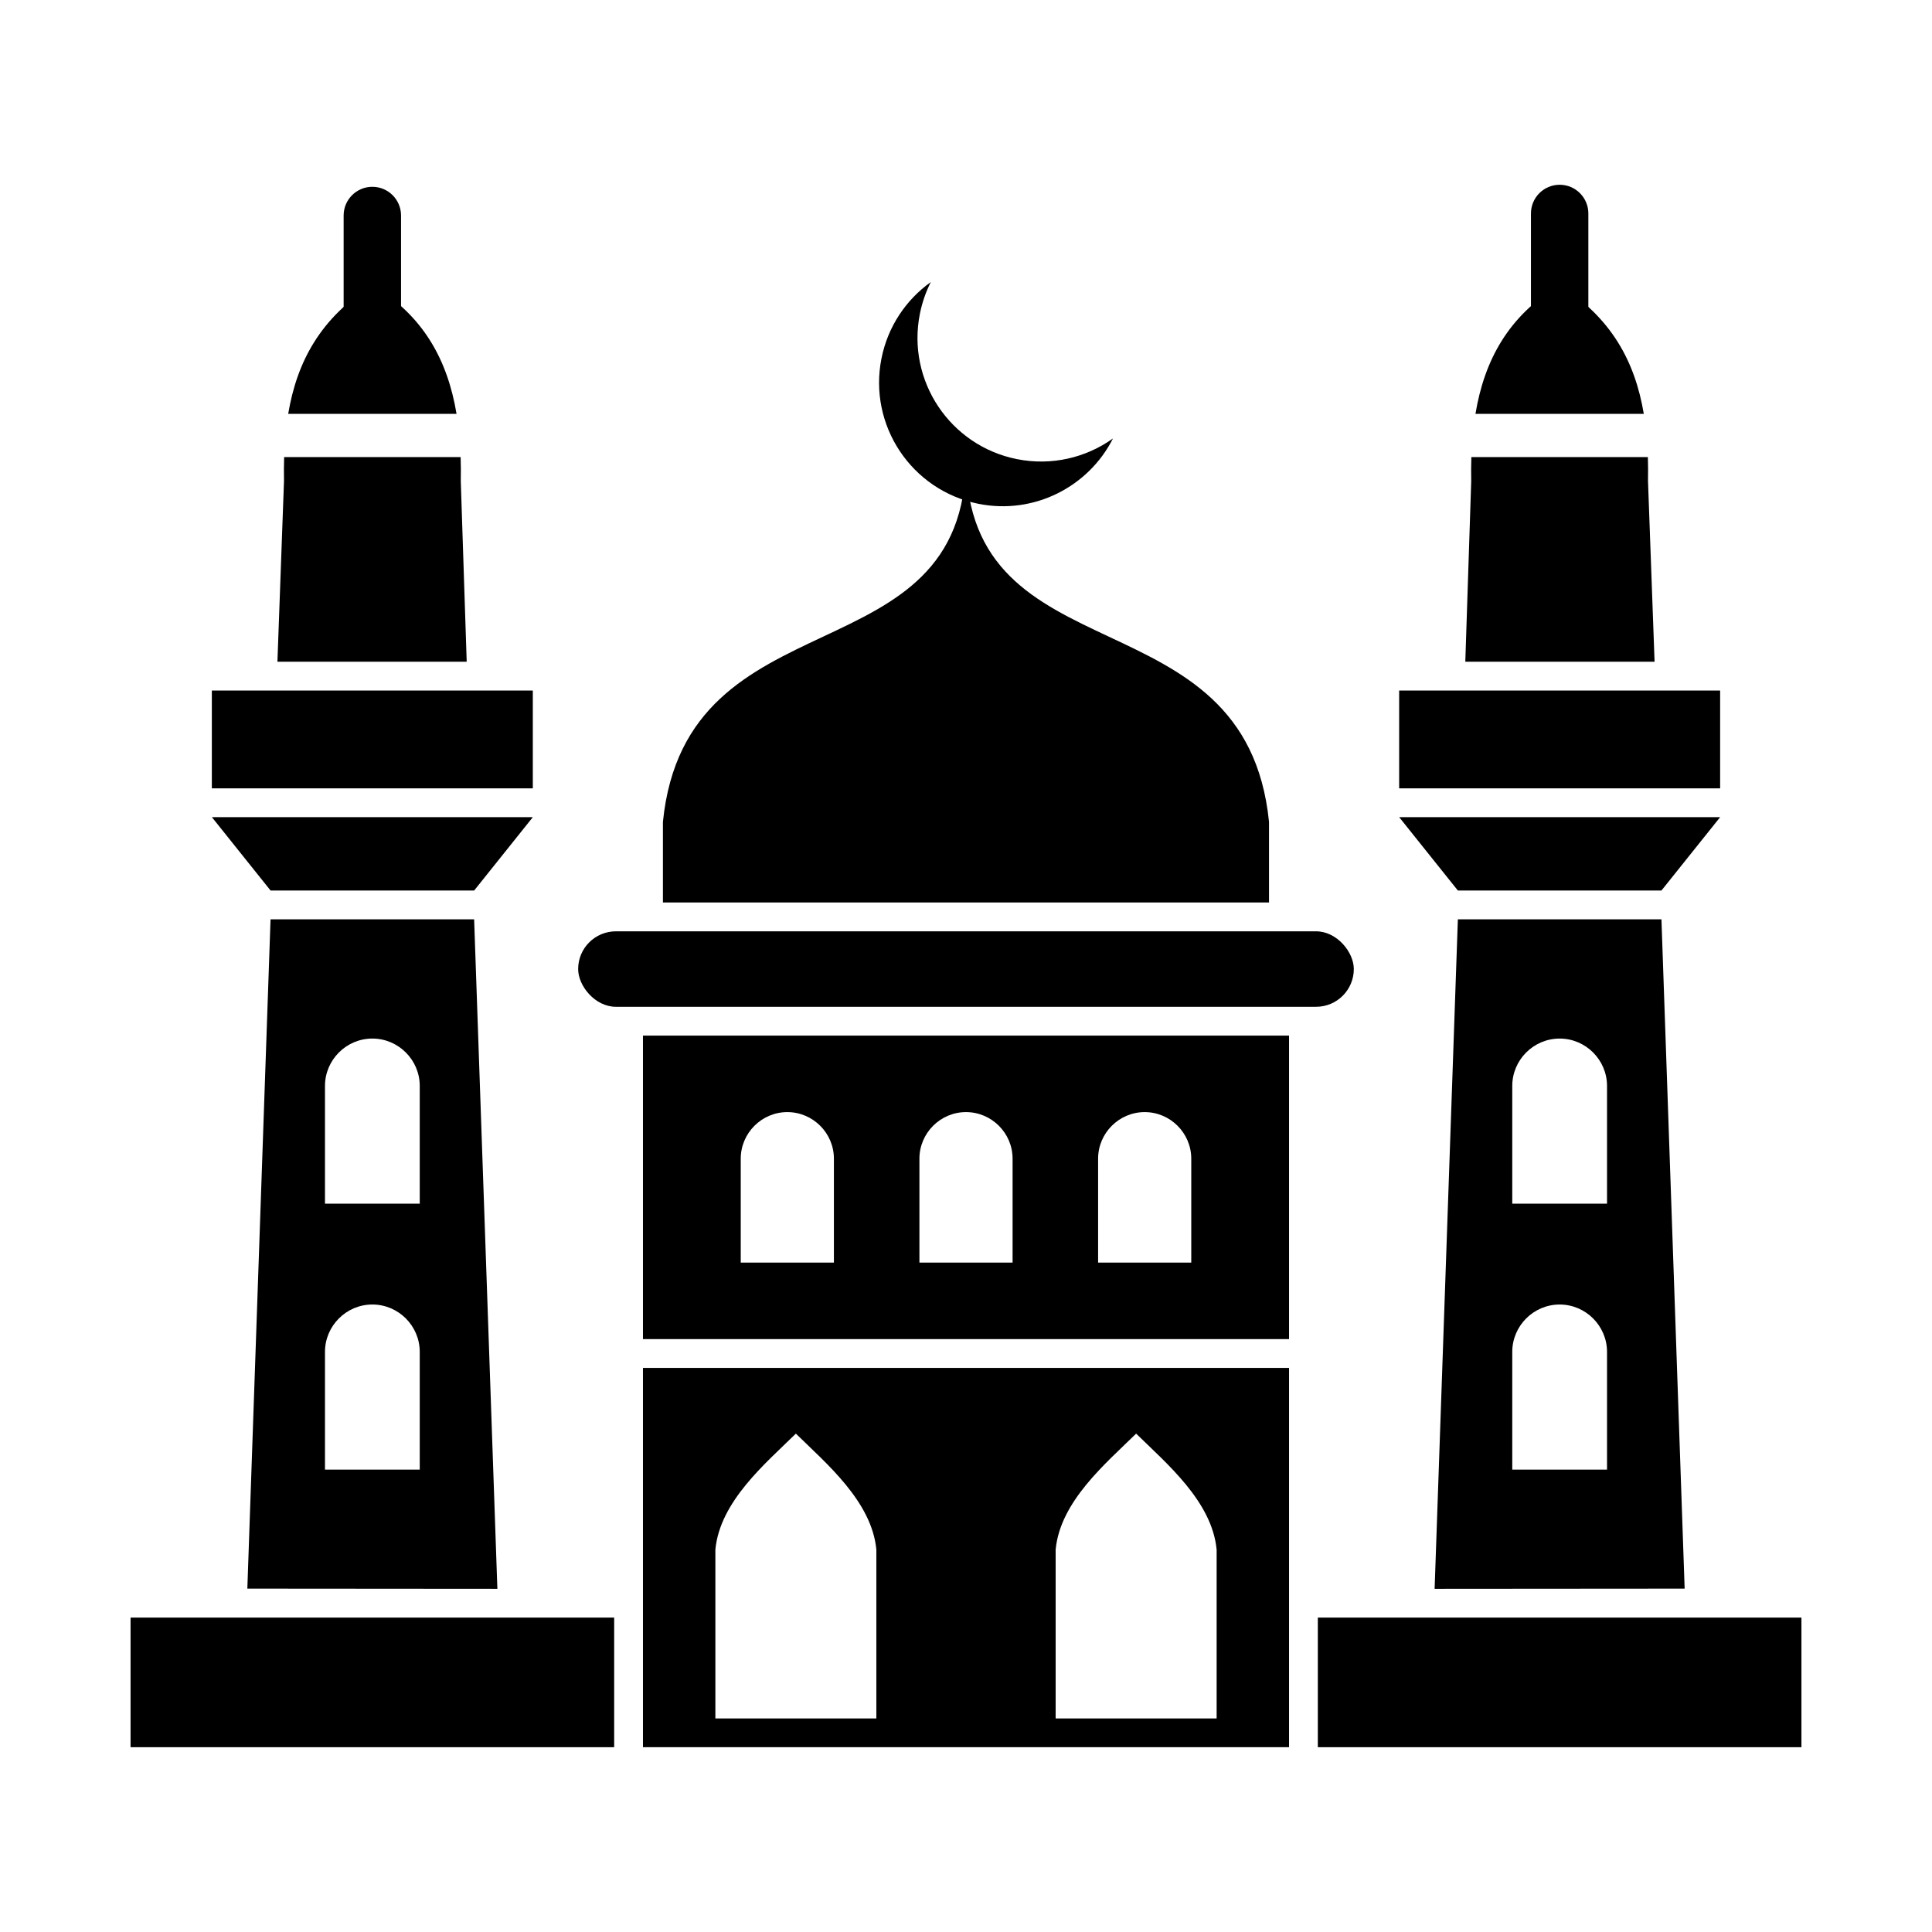 <?xml version="1.0" encoding="UTF-8"?>
<!-- Uploaded to: SVG Repo, www.svgrepo.com, Generator: SVG Repo Mixer Tools -->
<svg fill="#000000" width="800px" height="800px" version="1.1" viewBox="144 144 512 512" xmlns="http://www.w3.org/2000/svg">
 <g>
  <path d="m314.39 506.51h171.22v100.52h-171.22zm152.03 92.891v-44.727c-1.207-12.793-13.336-22.891-21.332-30.75-7.996 7.859-20.129 17.953-21.332 30.75v44.727h42.668zm-90.176 0v-44.727c-1.207-12.793-13.336-22.891-21.332-30.75-7.996 7.859-20.129 17.953-21.332 30.75v44.727h42.668z" fill-rule="evenodd"/>
  <path d="m480.3 383.17v-21.383c-6.195-61.316-80.309-37.438-80.309-96.355 0 58.918-74.113 35.039-80.309 96.355v21.383z" fill-rule="evenodd"/>
  <path d="m485.61 418.45v80.426h-171.22v-80.426zm-97.953 60.156h24.688v-27.543c0-6.789-5.555-12.344-12.344-12.344s-12.344 5.555-12.344 12.344zm47.352 0h24.688v-27.543c0-6.789-5.555-12.344-12.344-12.344-6.789 0-12.344 5.555-12.344 12.344zm-94.703 0h24.688v-27.543c0-6.789-5.555-12.344-12.344-12.344-6.789 0-12.344 5.555-12.344 12.344z" fill-rule="evenodd"/>
  <path d="m307.22 390.81h185.55c5.523 0 10.004 5.523 10.004 10 0 5.523-4.477 10-10.004 10h-185.55c-5.523 0-10.004-5.523-10.004-10 0-5.523 4.477-10 10.004-10z" fill-rule="evenodd"/>
  <path d="m438.95 260.2c-6.477 12.805-20.902 20.27-35.66 17.312-17.738-3.551-29.238-20.812-25.684-38.551 1.699-8.488 6.543-15.551 13.07-20.215-1.309 2.586-2.293 5.391-2.891 8.371-3.551 17.738 7.945 34.996 25.684 38.551 9.246 1.852 18.363-0.391 25.477-5.469z" fill-rule="evenodd"/>
  <path d="m178.6 572.68h128.16v34.348h-128.16z" fill-rule="evenodd"/>
  <path d="m275.81 565.05-6.16-177.42h-53.953l-6.148 177.37zm-33.129-145.82c6.906 0 12.555 5.648 12.555 12.555v31.191h-25.113v-31.191c0-6.906 5.648-12.555 12.559-12.555zm0 70.48c6.906 0 12.555 5.648 12.555 12.555v31.191h-25.113v-31.191c0-6.906 5.648-12.555 12.559-12.555z" fill-rule="evenodd"/>
  <path d="m267.68 319.36-1.566-47.82c0.039-2.172 0.031-4.309-0.039-6.402h-46.777c-0.066 2.074-0.074 4.191-0.035 6.352l-1.742 47.871zm-2.691-65.676c-2.371-14.234-8.754-26.027-22.305-34.117-13.629 8.609-19.965 20.109-22.309 34.117z" fill-rule="evenodd"/>
  <path d="m250.28 201.11c0-4.199-3.406-7.606-7.606-7.606s-7.606 3.406-7.606 7.606v24.969c0 4.199 3.406 7.606 7.606 7.606s7.606-3.406 7.606-7.606z"/>
  <path d="m200.14 327h85.062v25.922h-85.062z" fill-rule="evenodd"/>
  <path d="m285.21 360.55-15.555 19.445h-53.953l-15.555-19.445z" fill-rule="evenodd"/>
  <path d="m493.24 572.68h128.16v34.348h-128.16z" fill-rule="evenodd"/>
  <path d="m590.45 565-6.148-177.37h-53.953l-6.16 177.42zm-33.129-75.289c-6.906 0-12.555 5.648-12.555 12.555v31.191h25.113v-31.191c0-6.906-5.648-12.555-12.555-12.555zm0-70.48c-6.906 0-12.555 5.648-12.555 12.555v31.191h25.113v-31.191c0-6.906-5.648-12.555-12.555-12.555z" fill-rule="evenodd"/>
  <path d="m582.48 319.36-1.742-47.871c0.039-2.16 0.031-4.277-0.035-6.352h-46.777c-0.07 2.098-0.082 4.231-0.039 6.402l-1.566 47.82zm-2.856-65.676c-2.344-14.004-8.68-25.508-22.309-34.117-13.551 8.086-19.938 19.879-22.305 34.117z" fill-rule="evenodd"/>
  <path d="m564.93 200.57c0-4.199-3.406-7.606-7.606-7.606-4.199 0-7.606 3.406-7.606 7.606v24.969c0 4.199 3.406 7.606 7.606 7.606 4.199 0 7.606-3.406 7.606-7.606z"/>
  <path d="m514.79 327h85.062v25.922h-85.062z" fill-rule="evenodd"/>
  <path d="m599.86 360.55-15.559 19.445h-53.953l-15.555-19.445z" fill-rule="evenodd"/>
 </g>
</svg>